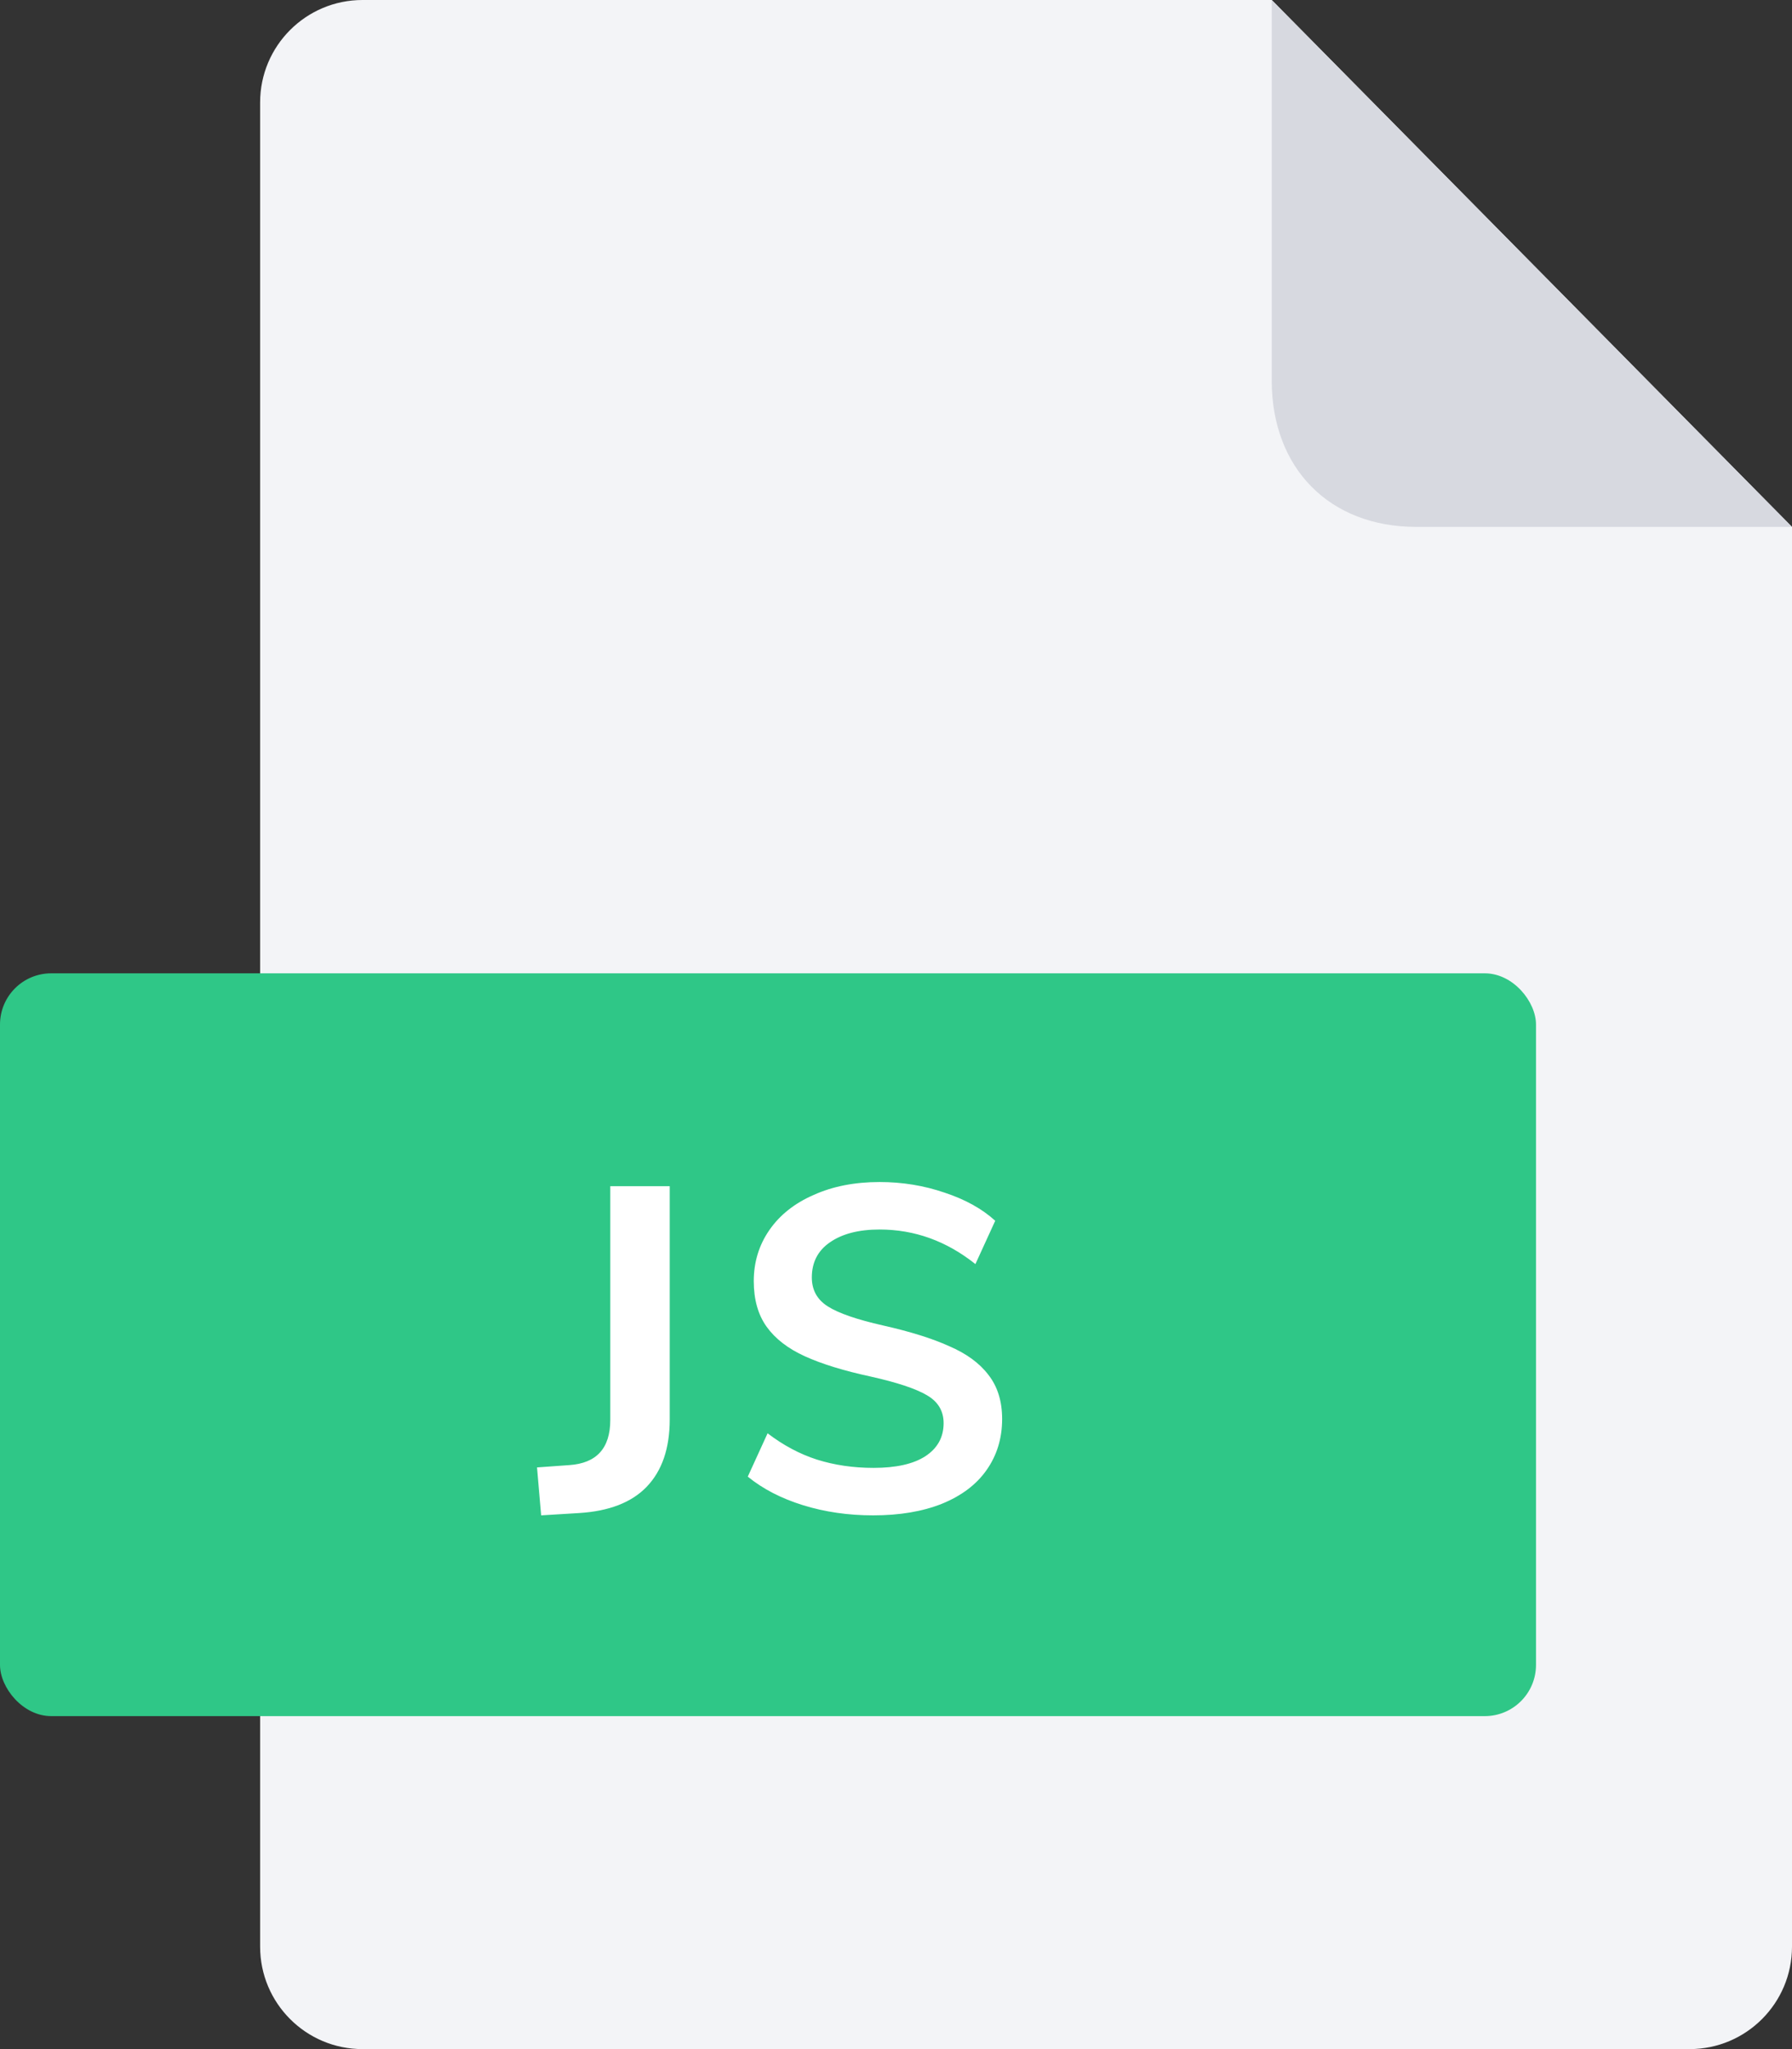 <svg width="70" height="80" viewBox="0 0 70 80" fill="none" xmlns="http://www.w3.org/2000/svg">
<rect x="0" y="0" width="70" height="80" fill="#333333" stroke="none"/>
<g clip-path="url(#clip0)">
<path d="M10.161 4C10.161 1.791 11.952 0 14.161 0H49.677L70 20.571V76C70 78.209 68.209 80 66 80H14.161C11.952 80 10.161 78.209 10.161 76V4Z" fill="#F3F4F7"/>
<rect y="38" width="60" height="29" rx="2" fill="#2FC787"/>
<path d="M20.977 57.29L22.237 57.2C23.305 57.128 23.839 56.54 23.839 55.436V46.31H26.161V55.418C26.161 56.546 25.861 57.422 25.261 58.046C24.673 58.658 23.791 59 22.615 59.072L21.139 59.162L20.977 57.29ZM34.106 59.162C33.134 59.162 32.222 59.03 31.37 58.766C30.518 58.502 29.798 58.13 29.21 57.65L29.984 55.958C30.596 56.426 31.238 56.768 31.91 56.984C32.594 57.2 33.332 57.308 34.124 57.308C35 57.308 35.672 57.158 36.14 56.858C36.62 56.546 36.86 56.114 36.86 55.562C36.86 55.082 36.638 54.716 36.194 54.464C35.762 54.212 35.036 53.972 34.016 53.744C32.96 53.516 32.102 53.252 31.442 52.952C30.782 52.652 30.284 52.268 29.948 51.8C29.612 51.332 29.444 50.738 29.444 50.018C29.444 49.274 29.648 48.608 30.056 48.02C30.464 47.432 31.04 46.976 31.784 46.652C32.528 46.316 33.386 46.148 34.358 46.148C35.246 46.148 36.092 46.286 36.896 46.562C37.7 46.826 38.36 47.192 38.876 47.66L38.102 49.352C36.974 48.452 35.726 48.002 34.358 48.002C33.542 48.002 32.894 48.17 32.414 48.506C31.946 48.83 31.712 49.286 31.712 49.874C31.712 50.366 31.922 50.744 32.342 51.008C32.762 51.272 33.476 51.518 34.484 51.746C35.552 51.986 36.416 52.256 37.076 52.556C37.748 52.844 38.258 53.216 38.606 53.672C38.966 54.128 39.146 54.704 39.146 55.4C39.146 56.156 38.942 56.822 38.534 57.398C38.138 57.962 37.556 58.4 36.788 58.712C36.032 59.012 35.138 59.162 34.106 59.162Z" fill="white"/>
<path d="M49.677 14.857V0L70 20.571H55.323C51.935 20.571 49.677 18.286 49.677 14.857Z" fill="#D7D9E0"/>
</g>
<defs>
<clipPath id="clip0">
<rect width="70" height="80" fill="white"/>
</clipPath>
</defs>
</svg>
